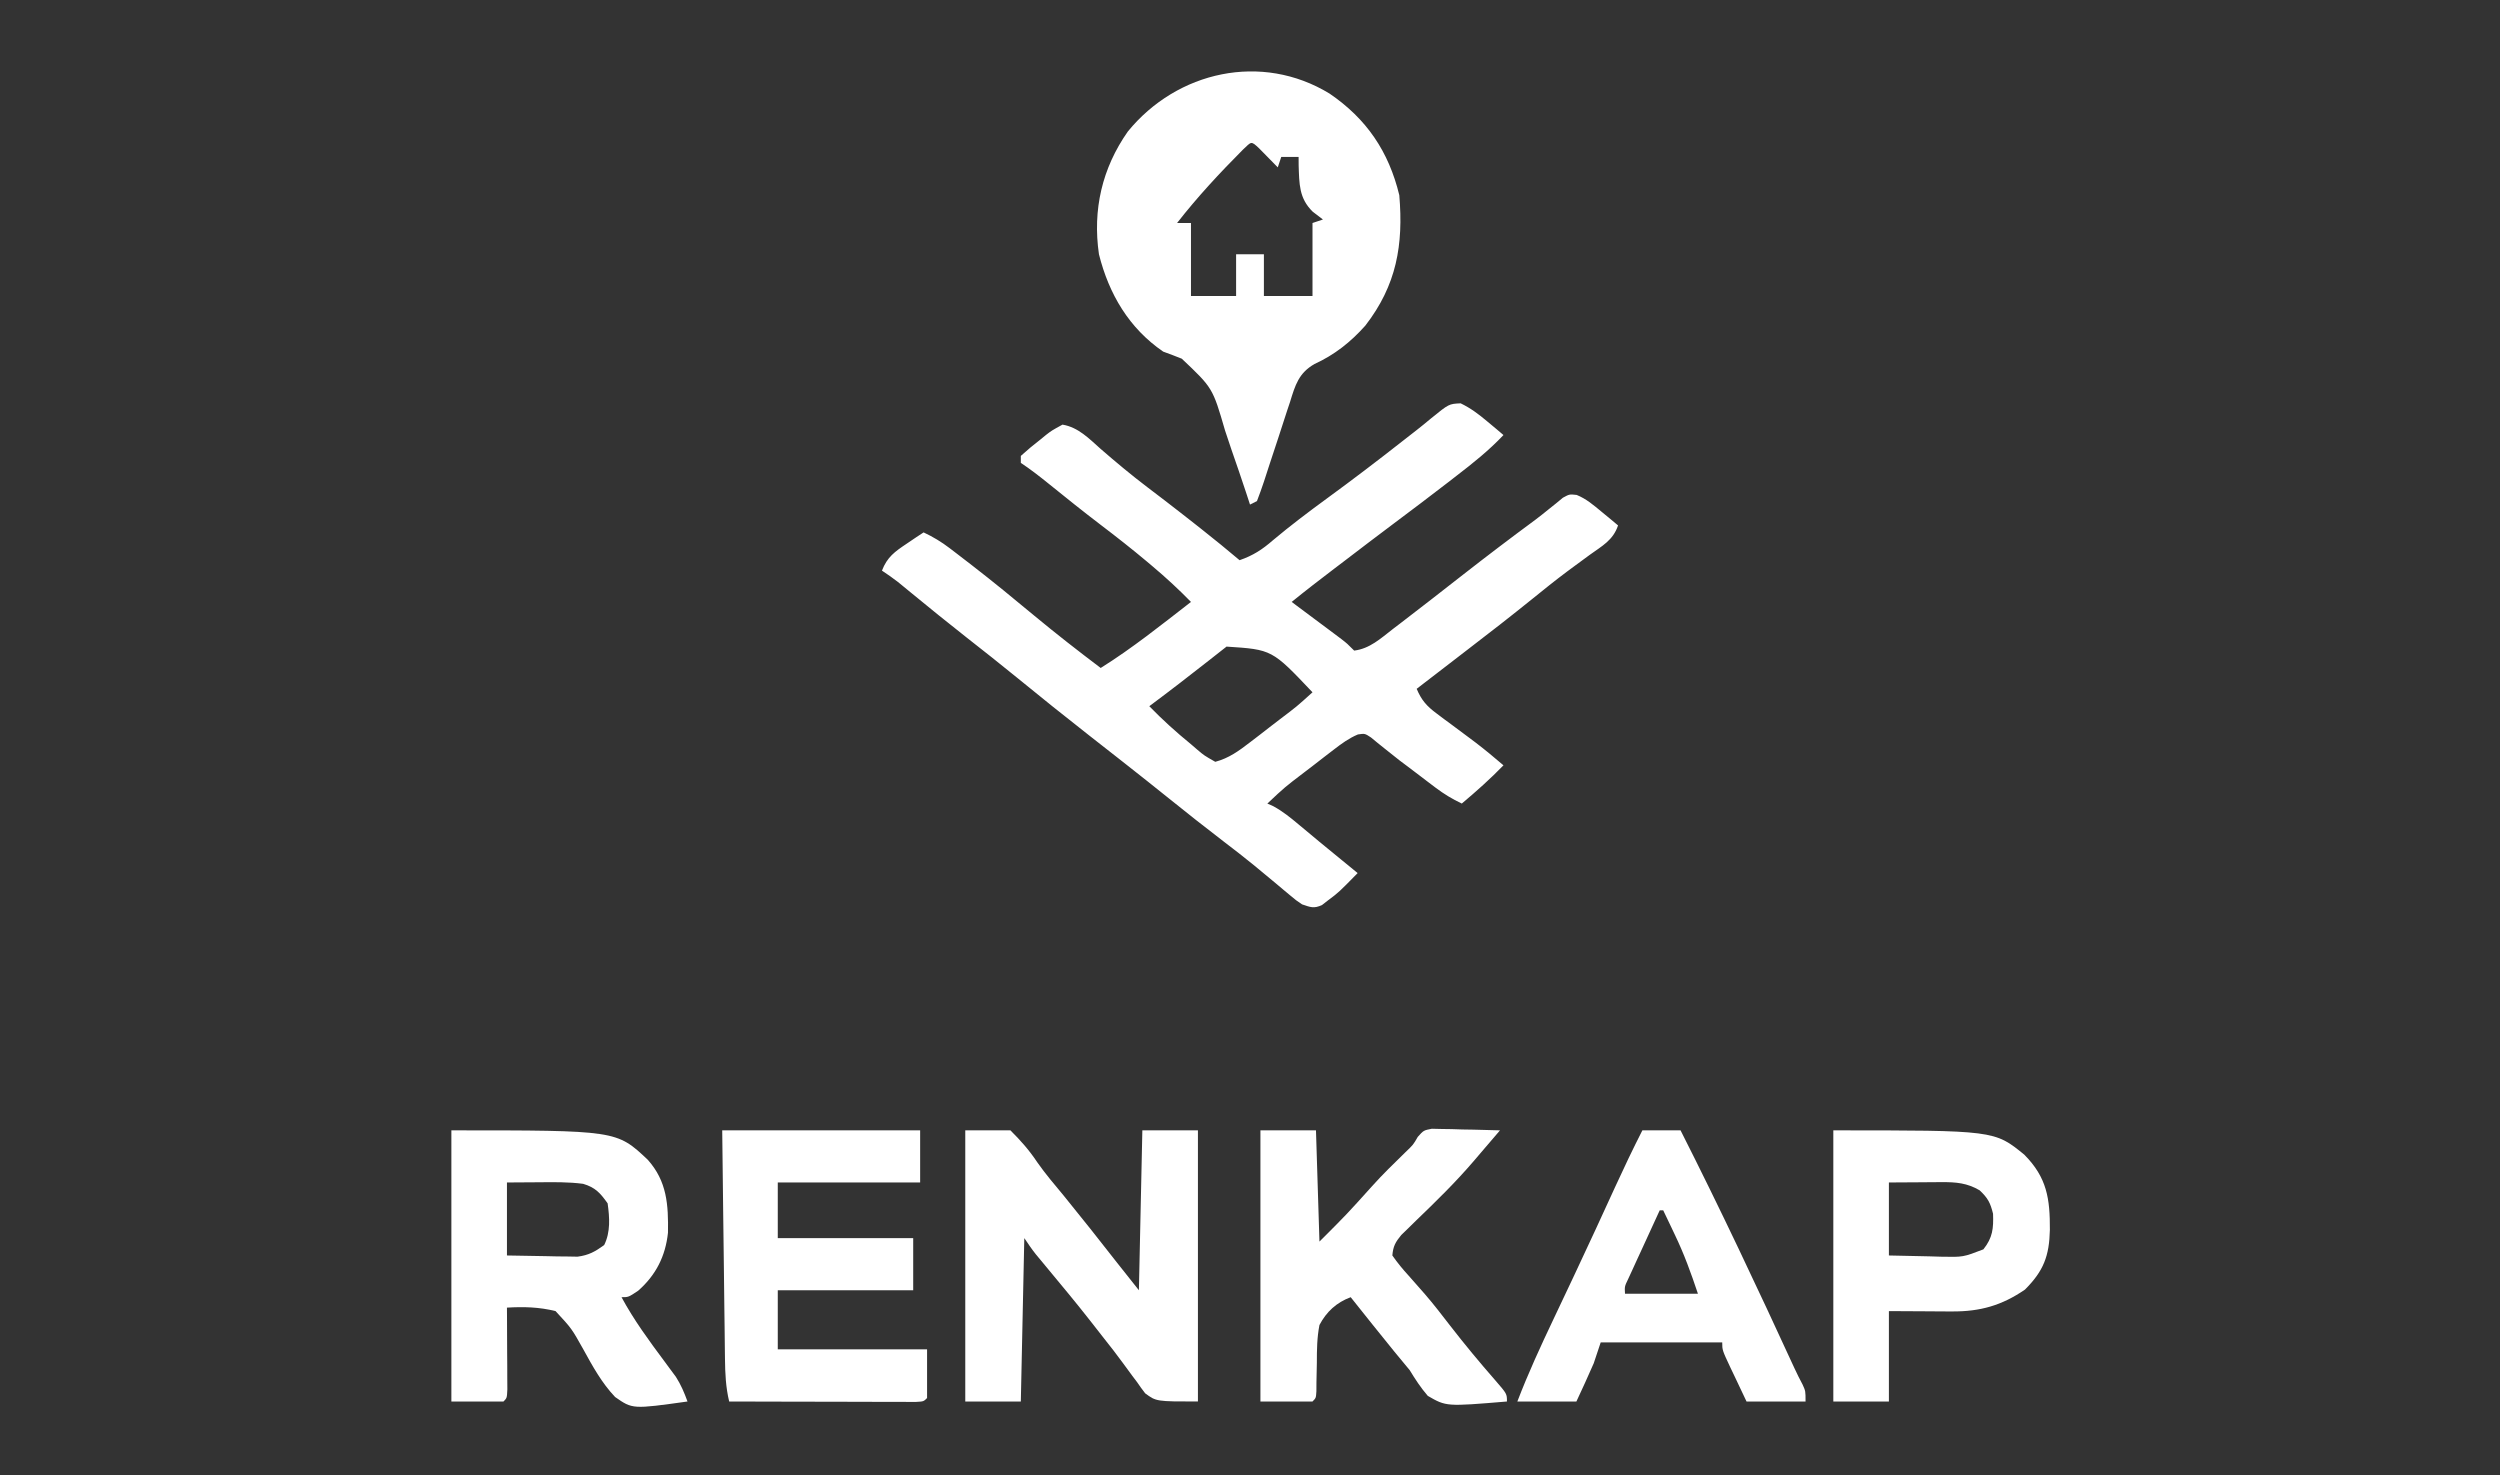 <svg width="100" height="59" viewBox="0 0 100 59" fill="none" xmlns="http://www.w3.org/2000/svg">
<rect x="0" y="0" width="100" height="59" fill="#333333" stroke="none"/>
<path d="M58.426 16.133C58.83 16.328 59.145 16.566 59.488 16.855C59.611 16.956 59.733 17.058 59.859 17.164C59.952 17.242 60.044 17.321 60.139 17.402C59.56 18.015 58.923 18.523 58.255 19.036C58.143 19.123 58.031 19.209 57.916 19.299C57.199 19.852 56.478 20.398 55.752 20.94C55.084 21.439 54.422 21.946 53.759 22.452C53.569 22.596 53.569 22.596 53.374 22.744C52.8 23.182 52.227 23.621 51.667 24.077C51.733 24.126 51.798 24.175 51.866 24.226C52.164 24.448 52.462 24.671 52.761 24.894C52.864 24.971 52.968 25.048 53.075 25.128C53.174 25.202 53.273 25.277 53.376 25.353C53.467 25.422 53.559 25.49 53.653 25.561C53.889 25.745 53.889 25.745 54.167 26.024C54.792 25.947 55.228 25.537 55.712 25.163C55.857 25.052 55.857 25.052 56.006 24.939C56.845 24.298 57.677 23.647 58.509 22.997C59.466 22.249 60.432 21.515 61.409 20.795C61.595 20.654 61.778 20.51 61.958 20.362C62.055 20.285 62.152 20.207 62.252 20.127C62.339 20.055 62.426 19.982 62.517 19.908C62.778 19.766 62.778 19.766 63.066 19.797C63.456 19.955 63.739 20.202 64.063 20.47C64.186 20.572 64.31 20.674 64.438 20.779C64.532 20.858 64.626 20.936 64.722 21.017C64.525 21.61 64.082 21.839 63.594 22.191C63.39 22.341 63.186 22.491 62.982 22.641C62.879 22.718 62.775 22.794 62.668 22.873C62.201 23.223 61.747 23.588 61.294 23.955C60.439 24.645 59.574 25.32 58.701 25.987C58.286 26.305 57.871 26.625 57.457 26.945C57.304 27.062 57.151 27.18 56.998 27.298C56.889 27.382 56.779 27.466 56.667 27.553C56.859 28.007 57.065 28.242 57.459 28.535C57.561 28.611 57.663 28.688 57.767 28.767C57.927 28.885 57.927 28.885 58.09 29.005C58.3 29.161 58.509 29.317 58.718 29.473C58.867 29.585 58.867 29.585 59.02 29.699C59.404 29.992 59.772 30.299 60.139 30.613C59.611 31.157 59.053 31.654 58.472 32.142C58.087 31.96 57.754 31.758 57.415 31.501C57.322 31.43 57.228 31.36 57.132 31.287C57.036 31.214 56.94 31.14 56.84 31.064C56.746 30.993 56.652 30.922 56.555 30.848C56.461 30.777 56.367 30.706 56.27 30.632C56.175 30.561 56.081 30.49 55.983 30.417C55.785 30.264 55.589 30.109 55.395 29.95C55.298 29.872 55.202 29.795 55.102 29.715C55.016 29.644 54.929 29.573 54.84 29.499C54.593 29.337 54.593 29.337 54.316 29.378C53.948 29.534 53.667 29.742 53.35 29.986C53.222 30.084 53.094 30.182 52.963 30.283C52.83 30.386 52.697 30.489 52.561 30.595C52.428 30.697 52.295 30.799 52.157 30.904C51.393 31.486 51.393 31.486 50.694 32.142C50.772 32.176 50.849 32.211 50.928 32.246C51.312 32.454 51.619 32.705 51.953 32.985C52.086 33.096 52.219 33.206 52.356 33.32C52.495 33.436 52.634 33.552 52.778 33.672C53.064 33.907 53.35 34.141 53.637 34.376C53.86 34.558 54.083 34.741 54.306 34.923C53.55 35.694 53.55 35.694 53.116 36.018C53.039 36.078 52.961 36.138 52.882 36.2C52.556 36.353 52.42 36.289 52.083 36.175C51.845 36.015 51.845 36.015 51.606 35.815C51.517 35.741 51.428 35.667 51.336 35.59C51.242 35.511 51.148 35.431 51.05 35.349C50.85 35.183 50.649 35.017 50.448 34.85C50.349 34.768 50.249 34.686 50.147 34.601C49.754 34.279 49.353 33.971 48.95 33.663C48.211 33.098 47.483 32.521 46.758 31.938C46.172 31.467 45.583 30.999 44.991 30.534C44.872 30.44 44.872 30.44 44.749 30.344C44.351 30.031 43.951 29.718 43.552 29.406C42.589 28.652 41.636 27.887 40.689 27.113C40.017 26.565 39.338 26.027 38.655 25.493C37.902 24.903 37.161 24.299 36.422 23.693C36.333 23.62 36.245 23.547 36.153 23.472C36.035 23.375 36.035 23.375 35.915 23.277C35.71 23.116 35.494 22.97 35.278 22.825C35.486 22.284 35.792 22.065 36.267 21.748C36.457 21.62 36.457 21.62 36.65 21.489C36.796 21.393 36.796 21.393 36.944 21.296C37.324 21.475 37.654 21.673 37.988 21.928C38.08 21.999 38.173 22.069 38.268 22.142C38.367 22.218 38.466 22.295 38.568 22.373C38.671 22.453 38.775 22.533 38.882 22.615C39.726 23.268 40.55 23.943 41.37 24.626C42.239 25.347 43.127 26.038 44.028 26.719C45.295 25.927 46.46 24.991 47.639 24.077C47.151 23.577 46.645 23.11 46.111 22.66C46.033 22.594 45.954 22.527 45.873 22.459C45.272 21.955 44.658 21.473 44.033 20.998C43.324 20.458 42.629 19.9 41.936 19.34C41.576 19.049 41.218 18.771 40.833 18.515C40.833 18.423 40.833 18.331 40.833 18.236C41.092 18.001 41.347 17.788 41.623 17.576C41.734 17.485 41.734 17.485 41.847 17.392C42.068 17.222 42.068 17.222 42.5 16.985C43.13 17.09 43.563 17.544 44.028 17.958C44.637 18.487 45.252 19 45.894 19.488C45.968 19.544 46.041 19.6 46.116 19.657C46.267 19.772 46.418 19.887 46.569 20.002C46.995 20.328 47.417 20.66 47.839 20.991C47.917 21.053 47.996 21.115 48.077 21.179C48.587 21.58 49.087 21.991 49.583 22.408C50.125 22.22 50.489 21.983 50.92 21.608C51.615 21.025 52.332 20.483 53.064 19.948C54.088 19.2 55.095 18.435 56.092 17.651C56.282 17.502 56.473 17.354 56.664 17.205C56.858 17.053 57.05 16.897 57.239 16.738C57.956 16.155 57.956 16.155 58.426 16.133ZM49.062 25.864C48.955 25.948 48.847 26.032 48.737 26.119C48.624 26.208 48.511 26.297 48.394 26.389C47.593 27.018 46.789 27.641 45.972 28.248C46.5 28.793 47.052 29.29 47.639 29.769C47.723 29.842 47.806 29.914 47.893 29.988C48.167 30.22 48.167 30.22 48.611 30.473C49.158 30.326 49.557 30.034 50.002 29.691C50.13 29.593 50.258 29.495 50.39 29.394C50.522 29.291 50.654 29.189 50.79 29.083C50.924 28.98 51.057 28.878 51.195 28.772C51.872 28.26 51.872 28.26 52.5 27.692C50.882 25.983 50.882 25.983 49.062 25.864Z" fill="white"/>
<path d="M53.18 3.742C54.665 4.754 55.55 6.063 55.972 7.807C56.14 9.799 55.865 11.407 54.613 13.025C54.025 13.684 53.383 14.193 52.579 14.561C51.949 14.922 51.809 15.404 51.603 16.074C51.546 16.244 51.546 16.244 51.488 16.417C51.368 16.776 51.252 17.137 51.137 17.498C51.019 17.86 50.899 18.222 50.779 18.583C50.705 18.808 50.631 19.033 50.56 19.258C50.473 19.523 50.377 19.784 50.278 20.044C50.14 20.113 50.14 20.113 50 20.183C49.949 20.027 49.898 19.872 49.846 19.711C49.654 19.129 49.455 18.55 49.253 17.971C49.167 17.721 49.083 17.471 49.002 17.22C48.507 15.516 48.507 15.516 47.271 14.348C47.025 14.249 46.777 14.154 46.528 14.065C45.163 13.13 44.357 11.764 43.958 10.171C43.699 8.392 44.083 6.729 45.113 5.261C47.088 2.842 50.467 2.087 53.18 3.742ZM49.717 5.986C48.784 6.923 47.897 7.877 47.083 8.92C47.267 8.92 47.45 8.92 47.639 8.92C47.639 9.883 47.639 10.847 47.639 11.84C48.235 11.84 48.831 11.84 49.444 11.84C49.444 11.289 49.444 10.738 49.444 10.171C49.811 10.171 50.178 10.171 50.556 10.171C50.556 10.722 50.556 11.272 50.556 11.84C51.197 11.84 51.839 11.84 52.5 11.84C52.5 10.876 52.5 9.912 52.5 8.92C52.638 8.874 52.775 8.828 52.917 8.78C52.782 8.677 52.647 8.574 52.509 8.468C51.957 7.929 51.972 7.353 51.946 6.613C51.945 6.447 51.945 6.447 51.944 6.277C51.715 6.277 51.486 6.277 51.25 6.277C51.204 6.415 51.158 6.553 51.111 6.695C51.043 6.624 50.974 6.554 50.903 6.482C50.814 6.391 50.725 6.301 50.634 6.208C50.545 6.118 50.456 6.027 50.365 5.934C50.032 5.621 50.063 5.662 49.717 5.986Z" fill="white"/>
<path d="M38.611 45.214C39.207 45.214 39.803 45.214 40.417 45.214C40.852 45.65 41.161 45.998 41.494 46.496C41.819 46.962 42.19 47.392 42.552 47.83C43.27 48.711 43.975 49.603 44.675 50.499C44.966 50.871 45.261 51.241 45.556 51.61C45.601 49.499 45.647 47.388 45.694 45.214C46.428 45.214 47.161 45.214 47.917 45.214C47.917 48.793 47.917 52.372 47.917 56.06C46.25 56.06 46.25 56.06 45.807 55.733C45.692 55.585 45.582 55.433 45.477 55.278C45.416 55.196 45.354 55.114 45.29 55.03C45.161 54.859 45.034 54.686 44.909 54.511C44.672 54.183 44.422 53.866 44.17 53.548C43.982 53.31 43.795 53.071 43.609 52.831C43.049 52.116 42.468 51.418 41.888 50.72C41.809 50.624 41.73 50.529 41.649 50.431C41.543 50.304 41.543 50.304 41.436 50.175C41.27 49.967 41.12 49.746 40.972 49.524C40.926 51.681 40.88 53.838 40.833 56.06C40.1 56.06 39.367 56.06 38.611 56.06C38.611 52.481 38.611 48.901 38.611 45.214Z" fill="white"/>
<path d="M18.055 45.214C24.662 45.214 24.662 45.214 25.908 46.388C26.683 47.253 26.737 48.194 26.719 49.309C26.619 50.248 26.238 51.002 25.529 51.627C25.139 51.888 25.139 51.888 24.861 51.888C25.358 52.807 25.96 53.625 26.583 54.461C26.661 54.568 26.739 54.674 26.82 54.783C26.926 54.926 26.926 54.926 27.034 55.071C27.238 55.389 27.371 55.706 27.5 56.06C25.301 56.368 25.301 56.368 24.604 55.88C24.073 55.322 23.702 54.647 23.333 53.974C22.866 53.139 22.866 53.139 22.222 52.444C21.565 52.281 20.952 52.265 20.278 52.305C20.279 52.469 20.279 52.469 20.28 52.635C20.283 53.125 20.285 53.615 20.286 54.104C20.288 54.276 20.289 54.447 20.29 54.623C20.291 54.867 20.291 54.867 20.291 55.116C20.292 55.343 20.292 55.343 20.294 55.573C20.278 55.921 20.278 55.921 20.139 56.06C19.451 56.06 18.764 56.06 18.055 56.06C18.055 52.481 18.055 48.901 18.055 45.214ZM20.278 47.299C20.278 48.263 20.278 49.227 20.278 50.219C20.796 50.231 21.314 50.239 21.832 50.246C22.051 50.251 22.051 50.251 22.276 50.256C22.418 50.258 22.559 50.259 22.706 50.26C22.836 50.263 22.966 50.265 23.1 50.267C23.546 50.21 23.805 50.065 24.167 49.802C24.425 49.285 24.384 48.697 24.305 48.134C24.01 47.719 23.815 47.499 23.325 47.353C22.734 47.276 22.149 47.285 21.554 47.291C21.133 47.294 20.712 47.296 20.278 47.299Z" fill="white"/>
<path d="M28.889 45.214C31.501 45.214 34.114 45.214 36.806 45.214C36.806 45.902 36.806 46.59 36.806 47.299C34.926 47.299 33.047 47.299 31.111 47.299C31.111 48.034 31.111 48.768 31.111 49.524C32.899 49.524 34.686 49.524 36.528 49.524C36.528 50.213 36.528 50.901 36.528 51.61C34.74 51.61 32.953 51.61 31.111 51.61C31.111 52.39 31.111 53.17 31.111 53.974C33.082 53.974 35.053 53.974 37.083 53.974C37.083 54.617 37.083 55.259 37.083 55.921C36.944 56.06 36.944 56.06 36.633 56.077C36.495 56.076 36.357 56.076 36.215 56.076C36.059 56.076 35.903 56.076 35.743 56.076C35.489 56.075 35.489 56.075 35.23 56.074C35.057 56.073 34.885 56.073 34.707 56.073C34.248 56.072 33.789 56.071 33.33 56.069C32.861 56.068 32.393 56.067 31.925 56.067C31.005 56.065 30.086 56.063 29.167 56.06C29.03 55.486 29.006 54.943 28.999 54.354C28.998 54.255 28.997 54.156 28.995 54.053C28.991 53.728 28.987 53.402 28.984 53.076C28.981 52.85 28.978 52.623 28.975 52.396C28.968 51.801 28.961 51.206 28.954 50.611C28.946 49.897 28.936 49.182 28.927 48.467C28.914 47.383 28.901 46.298 28.889 45.214Z" fill="white"/>
<path d="M50.417 45.214C51.15 45.214 51.883 45.214 52.639 45.214C52.685 46.682 52.73 48.15 52.778 49.663C53.865 48.578 53.865 48.578 54.881 47.449C55.305 46.975 55.762 46.534 56.217 46.089C56.529 45.791 56.529 45.791 56.711 45.475C56.944 45.214 56.944 45.214 57.272 45.15C57.398 45.153 57.524 45.156 57.654 45.159C57.858 45.162 57.858 45.162 58.067 45.165C58.209 45.169 58.352 45.174 58.498 45.179C58.714 45.182 58.714 45.182 58.934 45.186C59.289 45.193 59.645 45.202 60 45.214C59.804 45.443 59.608 45.672 59.412 45.901C59.254 46.086 59.096 46.271 58.938 46.456C58.218 47.296 57.434 48.062 56.637 48.828C56.536 48.928 56.434 49.028 56.329 49.131C56.237 49.22 56.145 49.309 56.05 49.401C55.816 49.685 55.724 49.853 55.694 50.219C55.904 50.519 56.109 50.77 56.354 51.036C56.497 51.198 56.639 51.36 56.782 51.522C56.892 51.647 56.892 51.647 57.004 51.775C57.347 52.172 57.666 52.586 57.986 53.001C58.572 53.759 59.181 54.493 59.812 55.214C60.278 55.752 60.278 55.752 60.278 56.06C57.85 56.263 57.85 56.263 57.112 55.835C56.831 55.509 56.613 55.176 56.389 54.808C56.184 54.554 55.975 54.302 55.764 54.052C55.181 53.334 54.603 52.612 54.028 51.888C53.461 52.099 53.057 52.469 52.778 53.001C52.68 53.502 52.674 53.994 52.674 54.504C52.669 54.769 52.664 55.033 52.658 55.298C52.657 55.472 52.657 55.472 52.656 55.65C52.639 55.921 52.639 55.921 52.5 56.06C51.812 56.06 51.125 56.06 50.417 56.06C50.417 52.481 50.417 48.901 50.417 45.214Z" fill="white"/>
<path d="M73.333 45.214C79.778 45.214 79.778 45.214 80.972 46.187C81.881 47.104 82 47.947 81.995 49.192C81.971 50.242 81.743 50.839 80.998 51.584C80.072 52.22 79.201 52.464 78.092 52.458C77.958 52.458 77.825 52.457 77.687 52.457C77.436 52.455 77.436 52.455 77.179 52.453C76.643 52.45 76.108 52.447 75.556 52.444C75.556 53.638 75.556 54.831 75.556 56.06C74.822 56.06 74.089 56.06 73.333 56.06C73.333 52.481 73.333 48.901 73.333 45.214ZM75.556 47.299C75.556 48.263 75.556 49.227 75.556 50.219C76.097 50.234 76.638 50.246 77.179 50.254C77.332 50.259 77.485 50.264 77.643 50.268C78.526 50.286 78.526 50.286 79.335 49.974C79.708 49.508 79.743 49.135 79.722 48.551C79.615 48.112 79.513 47.919 79.184 47.612C78.688 47.32 78.24 47.282 77.671 47.286C77.56 47.286 77.449 47.286 77.334 47.287C77.194 47.288 77.054 47.289 76.91 47.291C76.463 47.294 76.016 47.296 75.556 47.299Z" fill="white"/>
<path d="M65.695 45.214C66.199 45.214 66.703 45.214 67.222 45.214C68.81 48.35 70.307 51.531 71.776 54.725C71.88 54.949 71.989 55.17 72.106 55.387C72.222 55.643 72.222 55.643 72.222 56.06C71.443 56.06 70.664 56.06 69.861 56.06C69.701 55.721 69.54 55.383 69.375 55.034C69.324 54.928 69.273 54.822 69.221 54.712C68.889 54.005 68.889 54.005 68.889 53.696C67.285 53.696 65.681 53.696 64.028 53.696C63.89 54.109 63.89 54.109 63.75 54.53C63.529 55.045 63.291 55.551 63.056 56.06C62.276 56.06 61.497 56.06 60.694 56.06C61.126 54.931 61.629 53.841 62.147 52.75C62.395 52.227 62.642 51.704 62.889 51.181C62.938 51.076 62.987 50.971 63.038 50.864C63.57 49.736 64.092 48.603 64.61 47.469C64.958 46.71 65.316 45.958 65.695 45.214ZM66.389 48.412C66.157 48.916 65.925 49.42 65.695 49.924C65.628 50.068 65.562 50.211 65.494 50.359C65.4 50.565 65.4 50.565 65.304 50.775C65.246 50.901 65.188 51.028 65.127 51.159C64.983 51.458 64.983 51.458 65 51.749C65.963 51.749 66.925 51.749 67.917 51.749C67.64 50.919 67.364 50.157 66.988 49.377C66.943 49.283 66.899 49.189 66.853 49.092C66.745 48.865 66.637 48.638 66.528 48.412C66.482 48.412 66.436 48.412 66.389 48.412Z" fill="white"/>
</svg>
